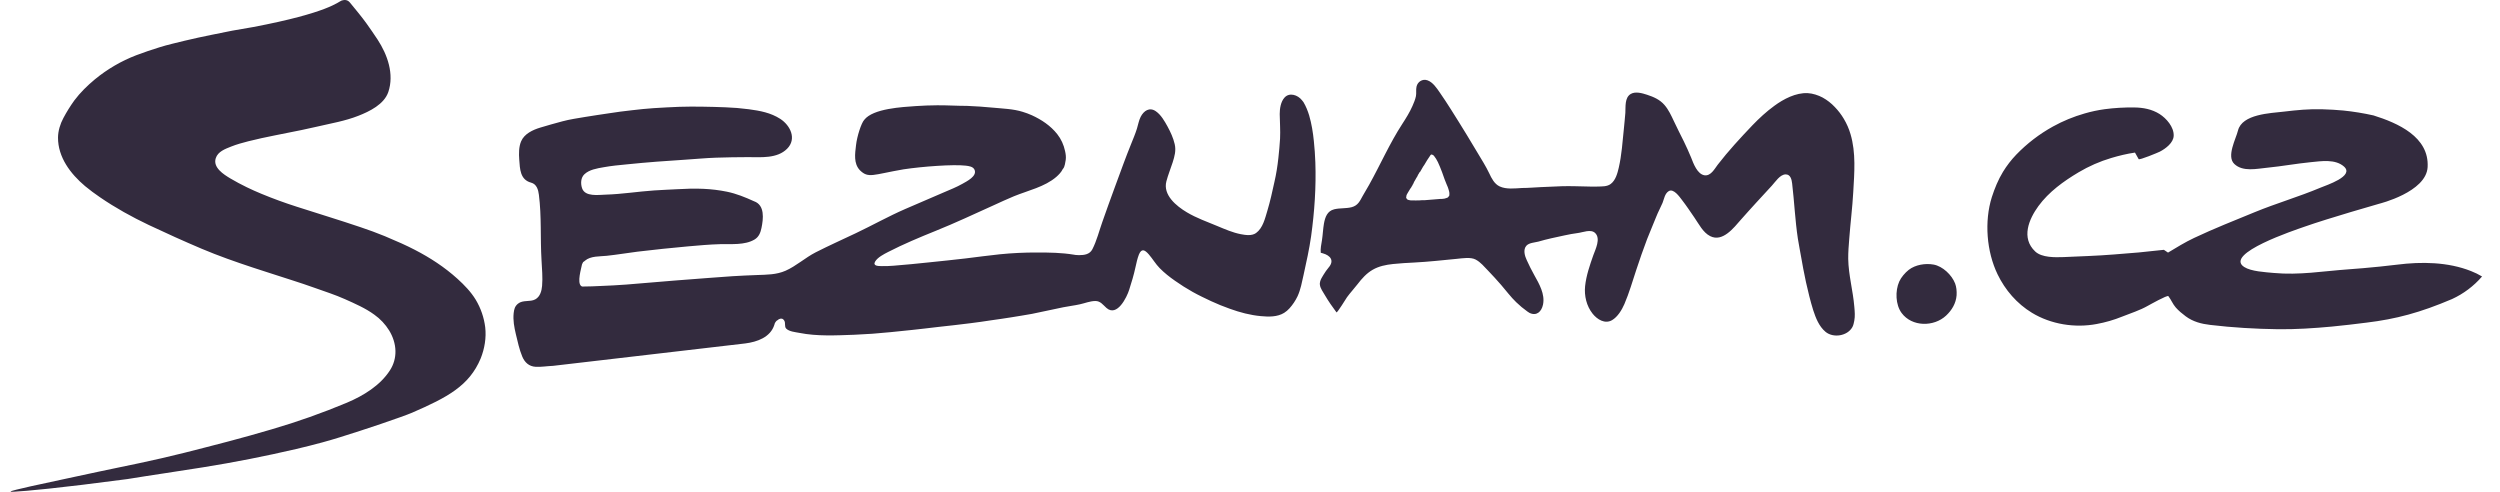 <svg xmlns="http://www.w3.org/2000/svg" width="122" height="24" viewBox="0 0 122 24"><path fill="#332B3E" d="M11.835 1.32C11.157 1.428 10.482 1.555 9.811 1.699 9.367 1.793 8.923 1.88 8.484 1.99 8.08 2.091 7.665 2.182 7.268 2.307 6.885 2.425 6.506 2.554 6.132 2.695 5.399 2.977 4.716 3.375 4.11 3.874 3.742 4.181 3.399 4.515 3.111 4.899 2.913 5.173 2.734 5.461 2.575 5.76 2.422 6.045 2.316 6.384 2.313 6.711 2.308 7.675 2.923 8.482 3.632 9.081 3.865 9.276 4.113 9.456 4.364 9.628 5.109 10.14 5.921 10.589 6.745 10.981 7.596 11.383 8.452 11.769 9.319 12.137 10.138 12.484 10.976 12.777 11.821 13.057 12.064 13.136 12.31 13.215 12.554 13.295 13.32 13.548 14.103 13.782 14.863 14.056 15.337 14.226 15.841 14.386 16.314 14.598 16.806 14.819 17.316 15.039 17.749 15.356 18.041 15.563 18.288 15.826 18.476 16.131 18.658 16.431 18.772 16.774 18.78 17.125 18.788 17.462 18.694 17.793 18.51 18.074 18.035 18.813 17.207 19.317 16.41 19.652 15.216 20.152 13.996 20.584 12.754 20.947 12.046 21.153 11.338 21.358 10.625 21.543 9.909 21.728 9.179 21.922 8.455 22.102 7.734 22.283 7.012 22.446 6.288 22.601 5.873 22.689 5.455 22.775 5.043 22.861 4.795 22.911 4.552 22.963 4.303 23.016 3.785 23.128 3.267 23.239 2.747 23.35 2.155 23.48 1.563 23.605.971 23.734.799 23.772.627 23.817.455 23.855.302 23.89-.271 24.022.154 23.997.746 23.965 2.327 23.827 5.704 23.378 6.928 23.177 8.156 23.005 9.382 22.806 10.909 22.562 12.427 22.263 13.933 21.912 14.364 21.811 14.792 21.703 15.22 21.587 15.503 21.509 15.783 21.428 16.061 21.341 17.245 20.977 19.144 20.333 19.594 20.139 21.312 19.392 22.381 18.83 22.94 17.49 23.13 17.015 23.219 16.483 23.161 15.973 23.103 15.498 22.945 15.04 22.699 14.629 22.464 14.241 22.142 13.91 21.806 13.605 21.179 13.038 20.477 12.58 19.726 12.192 19.513 12.082 19.297 11.978 19.079 11.879 18.807 11.757 18.534 11.638 18.259 11.524 17.872 11.366 17.48 11.222 17.083 11.089 16.053 10.739 15.006 10.426 13.97 10.09 13.384 9.903 12.805 9.692 12.236 9.456 11.996 9.357 11.76 9.251 11.526 9.138 11.251 9.006 10.984 8.861 10.72 8.706 10.395 8.511 9.863 8.176 10.011 7.72 10.115 7.395 10.471 7.269 10.762 7.152 11.032 7.044 11.317 6.968 11.597 6.895 12.454 6.677 13.328 6.53 14.192 6.347 14.446 6.294 14.7 6.238 14.953 6.18 15.627 6.023 16.322 5.906 16.965 5.653 17.517 5.437 18.225 5.093 18.431 4.492 18.727 3.616 18.391 2.67 17.908 1.931 17.733 1.666 17.553 1.405 17.369 1.147 17.115.794 16.834.463 16.56.127 16.436-.025 16.285-.014 16.158.025 15.989.083 15.527.619 11.835 1.32M68.439 8.992 68.489 8.877 68.547 8.778 68.598 8.686 68.648 8.608 68.682 8.531 68.719 8.474 68.748 8.417 68.785 8.383 68.875 8.227 68.928 8.134 68.991 8.043 69.126 7.816 69.208 7.694 69.292 7.568 69.314 7.547 69.342 7.539 69.406 7.561 69.437 7.582 69.48 7.632 69.564 7.752 69.652 7.913 69.749 8.134 69.853 8.397 69.966 8.715 69.987 8.771 70.024 8.864 70.072 8.985 70.138 9.14 70.146 9.168 70.159 9.204 70.181 9.275 70.196 9.331 70.209 9.389 70.209 9.431 70.217 9.474 70.209 9.486 70.209 9.544 70.167 9.6 70.139 9.635 70.067 9.664 69.971 9.693 69.853 9.707 69.778 9.707 69.707 9.713 69.004 9.77 68.869 9.77 68.764 9.778 68.653 9.778 68.568 9.784 68.481 9.778 68.317 9.778 68.238 9.763 68.188 9.749 68.146 9.721 68.121 9.685 68.1 9.635 68.111 9.587 68.121 9.521 68.158 9.451 68.211 9.36 68.259 9.282 68.301 9.211 68.344 9.154 68.375 9.097 68.404 9.055 68.418 9.013 68.439 8.992ZM63.935 12.335C63.935 12.335 64.036 12.361 64.036 12.362 64.419 12.471 64.607 12.726 64.314 13.061 64.221 13.168 64.147 13.287 64.072 13.404L64.009 13.51C63.946 13.614 63.899 13.711 63.889 13.835L63.893 13.9C63.912 14.071 64.05 14.253 64.134 14.4 64.31 14.7 64.496 14.967 64.702 15.243 64.733 15.287 65.185 14.547 65.215 14.505 65.376 14.283 65.563 14.087 65.73 13.869 65.938 13.597 66.166 13.339 66.468 13.165 66.769 12.99 67.115 12.921 67.461 12.884 67.804 12.846 68.148 12.831 68.489 12.812 69.191 12.776 69.89 12.698 70.587 12.63 70.857 12.603 71.256 12.537 71.499 12.669 71.735 12.795 71.914 13.015 72.096 13.203 72.315 13.432 72.53 13.665 72.736 13.903 72.982 14.186 73.201 14.487 73.473 14.748 73.645 14.915 73.822 15.062 74.018 15.202L74.118 15.267C74.464 15.437 74.707 15.213 74.781 14.866 74.887 14.353 74.594 13.854 74.353 13.422 74.222 13.186 74.1 12.945 73.989 12.698 73.893 12.497 73.798 12.186 73.968 11.993 74.1 11.845 74.371 11.838 74.552 11.791 74.765 11.734 74.975 11.67 75.188 11.627 75.617 11.54 76.041 11.426 76.478 11.372 76.721 11.343 77.12 11.164 77.329 11.375 77.604 11.648 77.342 12.162 77.236 12.454 77.064 12.942 76.89 13.446 76.835 13.963 76.787 14.432 76.903 14.937 77.205 15.312 77.427 15.588 77.8 15.825 78.148 15.625 78.425 15.464 78.629 15.122 78.753 14.837 78.986 14.294 79.147 13.73 79.332 13.171 79.499 12.668 79.671 12.165 79.861 11.668 80 11.305 80.161 10.949 80.302 10.587 80.392 10.352 80.516 10.133 80.614 9.901 80.693 9.706 80.72 9.451 80.915 9.328 81.153 9.181 81.446 9.608 81.56 9.756 81.776 10.035 81.969 10.325 82.168 10.616 82.386 10.929 82.585 11.344 82.939 11.523 83.549 11.833 84.097 11.108 84.44 10.718 84.678 10.453 84.919 10.178 85.165 9.912 85.426 9.626 85.693 9.343 85.952 9.057 86.121 8.874 86.343 8.516 86.62 8.51 86.861 8.506 86.916 8.766 86.938 8.952 87.044 9.844 87.083 10.751 87.218 11.646 87.271 11.978 87.337 12.308 87.395 12.639L87.479 13.106C87.522 13.328 87.567 13.55 87.614 13.771 87.717 14.229 87.826 14.687 87.966 15.135 88.09 15.514 88.248 15.925 88.566 16.192 88.943 16.508 89.636 16.402 89.879 15.961 89.929 15.869 89.951 15.756 89.971 15.652 90.014 15.432 89.993 15.202 89.974 14.982 89.911 14.195 89.689 13.426 89.675 12.632 89.672 12.304 89.699 11.98 89.725 11.653 89.781 10.892 89.879 10.134 89.921 9.371 89.974 8.44 90.059 7.454 89.787 6.545 89.711 6.284 89.601 6.033 89.461 5.799 89.337 5.59 89.189 5.396 89.02 5.222 88.847 5.038 88.647 4.882 88.426 4.76 88.214 4.646 87.939 4.557 87.699 4.545 87.121 4.516 86.52 4.833 86.068 5.165 85.682 5.446 85.334 5.768 85.003 6.111 84.417 6.727 83.827 7.363 83.306 8.039 83.156 8.236 82.973 8.592 82.67 8.555 82.31 8.508 82.119 7.972 82.009 7.69 81.899 7.424 81.781 7.162 81.655 6.903 81.491 6.574 81.325 6.248 81.169 5.915 81.039 5.639 80.907 5.351 80.706 5.12 80.476 4.857 80.18 4.729 79.853 4.622 79.62 4.546 79.289 4.451 79.063 4.585 78.758 4.765 78.817 5.217 78.799 5.509 78.78 5.77 78.751 6.023 78.727 6.285 78.661 6.915 78.621 7.564 78.478 8.182 78.415 8.456 78.323 8.801 78.084 8.978 77.9 9.113 77.667 9.095 77.453 9.104 77.278 9.112 77.102 9.106 76.924 9.101 76.522 9.093 76.121 9.077 75.719 9.087 75.376 9.097 75.03 9.118 74.684 9.131 74.377 9.144 74.068 9.174 73.758 9.174 73.412 9.194 72.989 9.249 72.665 9.097 72.408 8.977 72.27 8.702 72.157 8.459 71.993 8.114 71.785 7.79 71.589 7.46 71.412 7.167 71.24 6.872 71.06 6.581 70.802 6.161 70.545 5.744 70.281 5.329 70.108 5.054 69.929 4.783 69.744 4.516 69.594 4.299 69.403 4.008 69.138 3.918 68.896 3.835 68.658 3.993 68.608 4.23 68.573 4.384 68.61 4.542 68.579 4.696 68.544 4.859 68.479 5.02 68.41 5.173 68.275 5.48 68.095 5.768 67.913 6.049 67.3 6.992 66.842 8.038 66.296 9.018 66.192 9.201 66.084 9.379 65.981 9.562 65.841 9.818 65.749 10.029 65.442 10.111 65.166 10.182 64.871 10.146 64.594 10.213 64.251 10.298 64.15 10.591 64.091 10.908 64.044 11.177 64.036 11.451 63.994 11.722 63.962 11.917 63.914 12.137 63.935 12.335L63.935 12.335ZM26.465 17.854C26.182 17.863 25.901 17.915 25.622 17.9 25.294 17.881 25.087 17.684 24.967 17.397 24.824 17.053 24.742 16.665 24.655 16.304 24.575 15.963 24.512 15.628 24.549 15.28 24.572 15.09 24.602 14.952 24.758 14.821 25.004 14.62 25.347 14.751 25.606 14.607 25.839 14.478 25.915 14.197 25.936 13.953 25.973 13.544 25.928 13.104 25.908 12.692 25.844 11.635 25.915 10.557 25.78 9.506 25.751 9.263 25.672 8.985 25.4 8.913 24.86 8.771 24.855 8.243 24.821 7.787 24.8 7.501 24.797 7.164 24.913 6.896 25.069 6.527 25.485 6.337 25.849 6.226 26.203 6.118 26.563 6.019 26.922 5.922 27.286 5.824 27.665 5.77 28.037 5.707 28.42 5.643 28.804 5.589 29.19 5.53 29.565 5.472 29.94 5.42 30.321 5.38 30.675 5.341 31.031 5.297 31.388 5.277 31.806 5.252 32.228 5.227 32.646 5.212 33.021 5.196 33.396 5.204 33.769 5.206 34.142 5.209 34.512 5.224 34.882 5.236 35.262 5.249 35.648 5.281 36.023 5.331 36.571 5.405 37.091 5.499 37.562 5.803 38.05 6.122 38.375 6.776 37.892 7.26 37.403 7.749 36.615 7.668 35.982 7.668 35.462 7.669 34.942 7.678 34.422 7.695 33.922 7.711 33.423 7.762 32.921 7.793 32.455 7.822 31.993 7.855 31.526 7.89 31.045 7.926 30.561 7.972 30.08 8.02 29.696 8.056 29.311 8.093 28.933 8.162 28.616 8.219 28.243 8.275 28 8.505 27.82 8.676 27.812 8.962 27.887 9.185 28.032 9.616 28.693 9.507 29.042 9.498 29.834 9.475 30.619 9.346 31.409 9.293 31.774 9.268 32.136 9.255 32.498 9.235 32.937 9.209 33.373 9.194 33.814 9.215 34.2 9.233 34.578 9.278 34.956 9.355 35.418 9.45 35.849 9.626 36.275 9.82 36.819 10.007 36.732 10.688 36.642 11.125 36.594 11.354 36.518 11.556 36.309 11.685 35.833 11.974 35.159 11.901 34.628 11.915 34.105 11.93 33.579 11.976 33.059 12.023 32.237 12.1 31.415 12.18 30.595 12.281 30.093 12.344 29.591 12.43 29.09 12.483 28.75 12.519 28.307 12.485 28.03 12.721L27.979 12.764 27.942 12.785 27.916 12.834 27.884 12.9C27.847 13.108 27.63 13.796 27.847 13.961L27.892 13.982 27.963 13.982C28.238 13.983 28.51 13.968 28.785 13.956 29.203 13.938 29.62 13.921 30.04 13.887 30.844 13.822 31.647 13.756 32.451 13.687 32.974 13.641 33.513 13.613 34.041 13.565 34.833 13.498 35.626 13.45 36.42 13.422 36.901 13.403 37.363 13.41 37.815 13.213 38.338 12.982 38.772 12.578 39.285 12.315 39.932 11.985 40.595 11.69 41.25 11.378 42.054 10.996 42.839 10.555 43.656 10.2 44.285 9.928 44.916 9.658 45.545 9.386 45.85 9.255 46.161 9.133 46.451 8.968 46.653 8.852 47.173 8.601 47.041 8.288 46.972 8.126 46.763 8.103 46.61 8.084 46.008 8.013 44.496 8.124 43.571 8.264 42.072 8.523 41.864 8.717 41.446 8.309 41.129 7.974 41.208 7.5 41.256 7.085 41.303 6.658 41.51 6.012 41.655 5.851 42.088 5.29 43.518 5.224 44.184 5.176 44.528 5.151 44.877 5.142 45.223 5.138 45.709 5.135 46.193 5.167 46.676 5.167 47.095 5.184 47.514 5.213 47.931 5.253 48.407 5.3 48.928 5.312 49.39 5.458 49.541 5.507 49.691 5.556 49.834 5.623 50.313 5.843 50.748 6.132 51.074 6.544 51.267 6.788 51.393 7.069 51.457 7.371 51.489 7.515 51.51 7.658 51.489 7.805 51.473 7.914 51.441 8.13 51.373 8.217L51.344 8.253C51.277 8.397 51.15 8.526 51.034 8.629 50.468 9.12 49.644 9.298 48.962 9.577 48.624 9.715 48.291 9.874 47.958 10.024 47.022 10.446 46.095 10.884 45.14 11.267 44.356 11.584 43.574 11.91 42.821 12.297 42.614 12.404 42.313 12.557 42.188 12.764 42.065 12.983 42.334 12.983 42.509 12.986 42.699 12.992 42.892 12.981 43.085 12.967 43.663 12.921 44.242 12.866 44.824 12.803 45.416 12.738 46.013 12.685 46.605 12.611 47.163 12.541 47.72 12.469 48.275 12.409 48.876 12.349 49.479 12.32 50.083 12.322 50.693 12.322 51.287 12.329 51.89 12.429L51.98 12.443 52.139 12.451C52.393 12.451 52.659 12.417 52.789 12.165 53 11.757 53.122 11.266 53.275 10.834 53.47 10.274 53.674 9.715 53.877 9.158 53.904 9.081 53.933 9.004 53.962 8.927 54.195 8.296 54.422 7.663 54.675 7.04 54.776 6.788 54.882 6.539 54.964 6.279 55.025 6.085 55.053 5.888 55.146 5.702 55.299 5.405 55.577 5.213 55.888 5.43 56.14 5.604 56.311 5.908 56.457 6.172 56.607 6.45 56.737 6.727 56.808 7.037 56.88 7.348 56.803 7.625 56.708 7.924 56.61 8.231 56.483 8.535 56.402 8.847 56.224 9.517 56.89 10.057 57.403 10.362 57.866 10.639 58.397 10.826 58.893 11.033 59.266 11.188 59.639 11.352 60.032 11.428 60.268 11.473 60.566 11.52 60.775 11.373 61.113 11.13 61.216 10.656 61.33 10.282 61.468 9.823 61.57 9.352 61.673 8.883 61.763 8.495 61.824 8.102 61.867 7.706 61.901 7.394 61.93 7.081 61.949 6.769 61.969 6.362 61.938 5.971 61.932 5.566 61.932 5.306 61.98 4.968 62.165 4.764 62.403 4.495 62.815 4.633 63.016 4.889 63.022 4.895 63.09 4.982 63.09 4.982 63.212 5.185 63.301 5.409 63.37 5.635 63.489 6.043 63.555 6.462 63.598 6.883 63.635 7.229 63.658 7.576 63.671 7.925 63.713 9.128 63.629 10.332 63.465 11.523 63.375 12.165 63.233 12.79 63.095 13.422 63.016 13.769 62.955 14.127 62.805 14.453 62.701 14.671 62.567 14.872 62.406 15.05 62.329 15.135 62.245 15.206 62.149 15.267 61.819 15.472 61.388 15.464 61.013 15.427 60.49 15.379 59.988 15.245 59.496 15.067 59.186 14.958 58.882 14.834 58.584 14.696 58.28 14.552 57.974 14.409 57.681 14.244 57.385 14.078 57.098 13.897 56.821 13.701 56.557 13.517 56.298 13.313 56.074 13.084 55.875 12.883 55.728 12.625 55.542 12.412 55.344 12.187 55.191 12.112 55.061 12.421 54.983 12.622 54.94 12.833 54.892 13.045 54.813 13.414 54.702 13.78 54.586 14.141 54.475 14.498 53.996 15.487 53.476 15.026 53.307 14.877 53.185 14.686 52.931 14.689 52.673 14.692 52.427 14.797 52.175 14.851 51.911 14.91 51.636 14.941 51.367 14.995 50.857 15.098 50.347 15.216 49.84 15.317 49.501 15.381 49.163 15.428 48.827 15.486 48.503 15.541 48.175 15.582 47.847 15.631 47.509 15.681 47.173 15.734 46.837 15.773 46.309 15.838 45.783 15.901 45.256 15.956 44.834 16.011 44.414 16.052 43.994 16.101 43.643 16.139 43.294 16.175 42.942 16.209 42.355 16.27 41.767 16.312 41.177 16.336 40.286 16.367 39.364 16.419 38.486 16.244 38.291 16.206 38 16.183 37.852 16.039 37.747 15.937 37.831 15.763 37.752 15.644L37.739 15.623 37.704 15.586 37.672 15.564 37.638 15.55 37.567 15.55 37.53 15.564 37.487 15.579 37.451 15.608 37.376 15.658 37.329 15.714 37.292 15.778 37.271 15.85C37.08 16.457 36.436 16.685 35.849 16.76L26.465 17.854M114.079 13.144C112.847 13.231 111.686 13.437 110.436 13.32 110.032 13.281 109.337 13.248 108.997 13.028 107.998 12.378 111.497 11.22 111.927 11.068 113.14 10.64 115.585 9.943 115.585 9.943 115.585 9.943 117.881 9.379 117.95 8.157 118.034 6.675 116.49 6.004 115.31 5.633 114.823 5.524 114.331 5.444 113.835 5.393 113.498 5.362 113.159 5.342 112.82 5.333 112.184 5.311 111.562 5.372 110.928 5.448 110.278 5.525 108.896 5.565 108.695 6.372 108.594 6.783 108.124 7.63 108.518 8.002 108.935 8.398 109.615 8.233 110.128 8.184 110.836 8.115 111.536 7.984 112.241 7.915 112.762 7.864 113.441 7.751 113.869 8.128 114.395 8.597 113 9.04 112.722 9.158 111.669 9.601 110.567 9.92 109.509 10.355 108.518 10.762 107.524 11.154 106.557 11.61 106.113 11.819 105.699 12.076 105.281 12.327L105.08 12.191 103.862 12.319 102.641 12.418C101.825 12.485 100.997 12.508 100.178 12.546 99.768 12.56 99.126 12.576 98.803 12.275 98.098 11.614 98.492 10.697 98.957 10.057 99.466 9.362 100.183 8.845 100.918 8.408 101.412 8.114 101.959 7.873 102.514 7.709 102.889 7.597 103.278 7.503 103.669 7.446 103.724 7.553 103.787 7.66 103.848 7.765 103.88 7.825 104.792 7.446 104.879 7.402 105.159 7.258 105.55 6.97 105.558 6.621 105.572 6.197 105.201 5.774 104.866 5.562 104.49 5.327 104.065 5.248 103.624 5.244 103.145 5.238 102.664 5.266 102.194 5.328 101.86 5.374 101.531 5.444 101.208 5.538 100.669 5.693 100.156 5.903 99.668 6.173 99.004 6.54 98.4 7.003 97.874 7.548 97.629 7.803 97.413 8.084 97.228 8.386 96.993 8.77 96.821 9.194 96.683 9.621 96.312 10.803 96.425 12.273 96.964 13.388 97.334 14.154 97.908 14.819 98.642 15.265 99.568 15.828 100.738 16.013 101.798 15.812 102.225 15.734 102.643 15.613 103.045 15.45 103.478 15.277 103.901 15.149 104.306 14.918 104.385 14.876 105.249 14.387 105.299 14.452 105.434 14.626 105.513 14.839 105.658 15.004 105.799 15.165 105.976 15.311 106.145 15.436 106.502 15.701 106.906 15.805 107.342 15.856 108.433 15.986 109.541 16.051 110.641 16.066 111.517 16.077 112.405 16.018 113.277 15.937 113.844 15.886 114.409 15.812 114.971 15.744 116.404 15.571 117.588 15.256 119.139 14.595 119.702 14.337 120.202 13.961 120.606 13.492 120.436 13.39 120.257 13.302 120.072 13.23 118.943 12.782 117.657 12.764 116.456 12.916 115.904 12.985 115.352 13.038 114.8 13.087 114.56 13.108 114.319 13.127 114.079 13.144M94.964 14.41C94.977 14.203 94.953 13.995 94.892 13.835 94.731 13.417 94.284 12.992 93.841 12.911 93.438 12.84 92.956 12.916 92.627 13.17 92.45 13.309 92.258 13.532 92.165 13.739 91.961 14.195 91.982 14.871 92.281 15.274 92.786 15.957 93.854 15.957 94.448 15.404 94.733 15.139 94.934 14.803 94.964 14.41" transform="translate(.518)"/></svg>